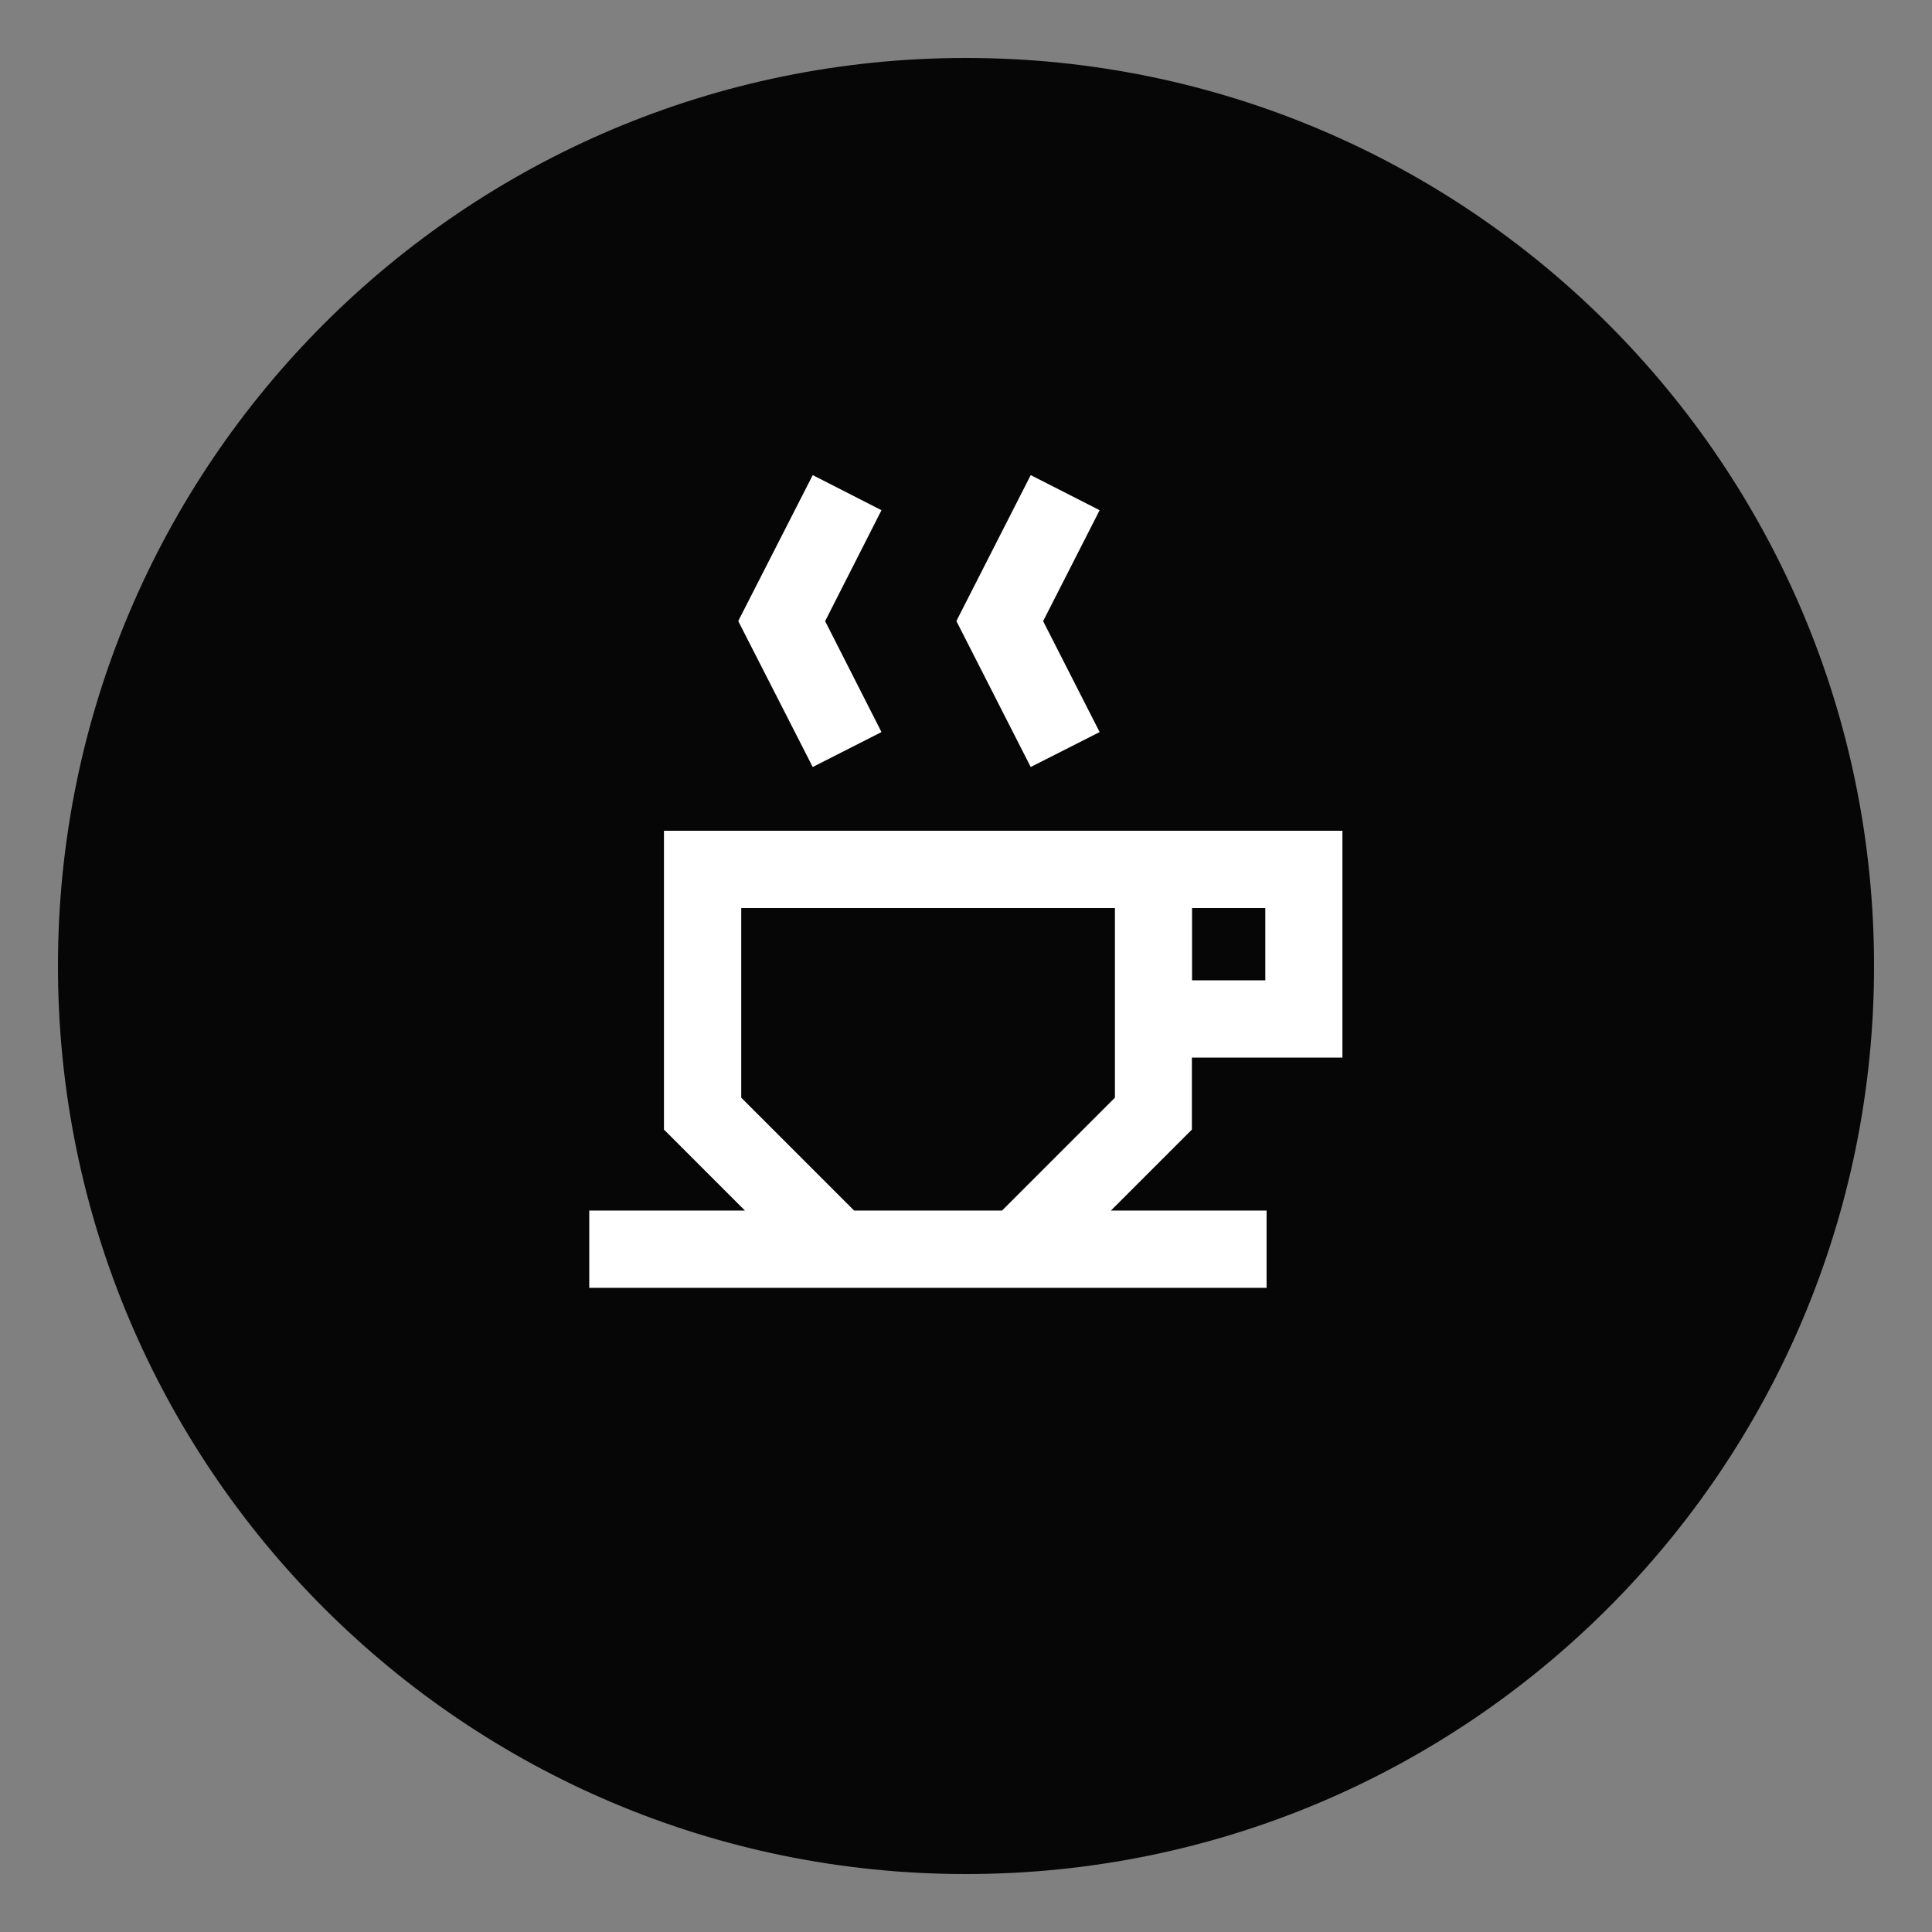 <?xml version="1.0" encoding="utf-8"?>
<!-- Generator: Adobe Illustrator 24.0.0, SVG Export Plug-In . SVG Version: 6.00 Build 0)  -->
<svg version="1.1" id="Layer_1" xmlns="http://www.w3.org/2000/svg" xmlns:xlink="http://www.w3.org/1999/xlink" x="0px" y="0px"
	 viewBox="0 0 1200 1200" style="enable-background:new 0 0 1200 1200;" xml:space="preserve">
<rect x="0" y="0" width="1200" height="1200" fill="#808080" stroke="none"/>
<style type="text/css">
	.st0{clip-path:url(#SVGID_2_);fill:#070606;}
	.st1{fill:#FFFFFF;}
</style>
<g>
	<defs>
		<rect id="SVGID_1_" width="1200" height="1200"/>
	</defs>
	<clipPath id="SVGID_2_">
		<use xlink:href="#SVGID_1_"  style="overflow:visible;"/>
	</clipPath>
	<path class="st0" d="M1164,600c0,311.5-252.5,564-564,564c-311.5,0-564-252.5-564-564S288.5,36,600,36
		C911.5,36,1164,288.5,1164,600"/>
</g>
<polygon class="st1" points="504.8,476.4 547.5,454.7 512.5,385.8 547.5,316.9 504.8,295.1 458.6,385.6 458.8,385.8 458.6,385.9 "/>
<polygon class="st1" points="640.2,476.4 683,454.7 647.9,385.8 683,316.9 640.2,295.1 594.1,385.6 594.3,385.8 594.1,385.9 "/>
<path class="st1" d="M785.9,608.9h-45.5V564h45.5V608.9z M530.5,751.9l-70.1-70.1V564h232.1v117.8l-70.1,70.1H530.5z M785.9,516H740
	h-47H413.2v0h-0.8v185.6l50.3,50.3h-96.7v48h420.7v-48h-96.7l50.3-50.3v-9.9v-34.8h45.5h48v-48V564v-48H785.9z"/>
</svg>

